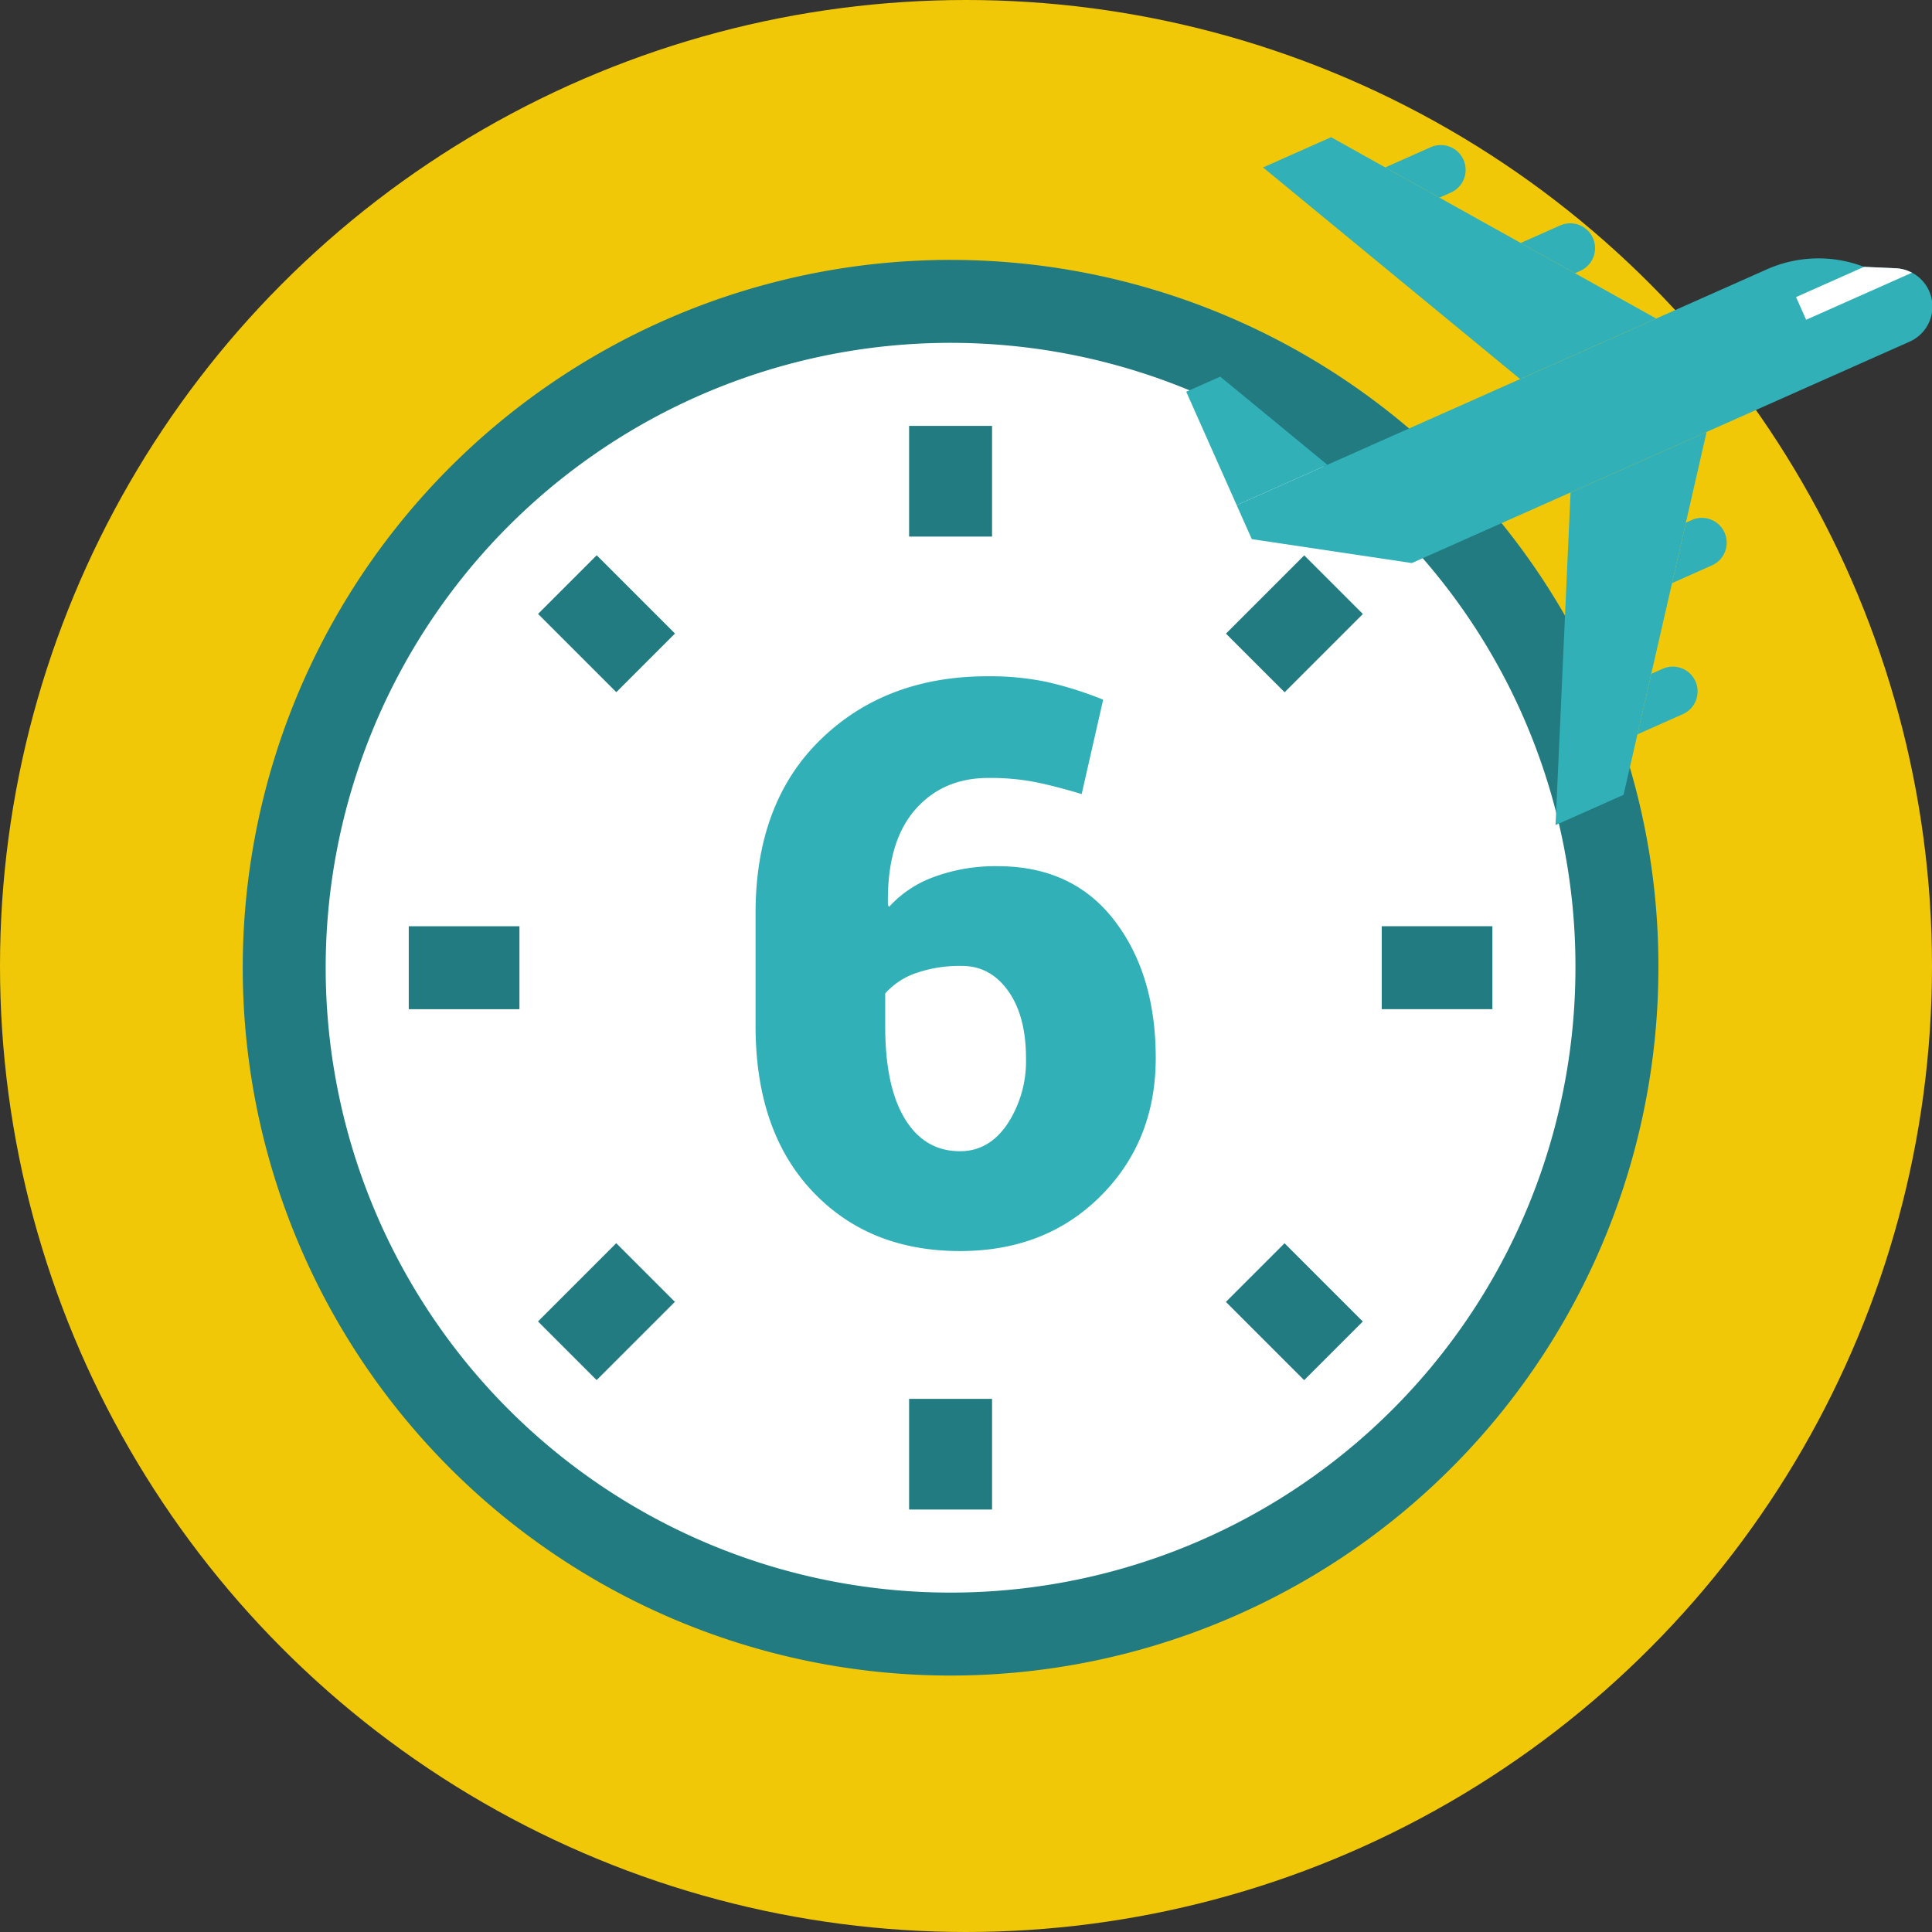 <svg xmlns="http://www.w3.org/2000/svg" xmlns:xlink="http://www.w3.org/1999/xlink" width="500" height="500" viewBox="0 0 500 500">
  <rect x="0" y="0" width="500" height="500" fill="#333333" stroke="none"/>
  <defs>
    <clipPath id="clip-icon_free">
      <rect width="500" height="500"/>
    </clipPath>
  </defs>
  <g id="icon_free" clip-path="url(#clip-icon_free)">
    <circle id="Ellipse_13" data-name="Ellipse 13" cx="250" cy="250" r="250" transform="translate(0)" fill="#f0c808"/>
    <g id="Group_84" data-name="Group 84" transform="translate(62.829 67.265)">
      <path id="Path_315" data-name="Path 315" d="M1258.427,242.314h0a183.184,183.184,0,1,0,53.652,129.528A181.989,181.989,0,0,0,1258.427,242.314Z" transform="translate(-945.717 -188.662)" fill="#227b80"/>
      <path id="Path_316" data-name="Path 316" d="M1231.46,245.706a161.717,161.717,0,1,0,47.364,114.348A160.654,160.654,0,0,0,1231.46,245.706Z" transform="translate(-933.93 -176.875)" fill="#fff"/>
      <path id="Path_317" data-name="Path 317" d="M1023.468,208.03h21.465v28.647h-21.465Z" transform="translate(-851.02 -165.073)" fill="#227b80"/>
      <path id="Path_318" data-name="Path 318" d="M1060.441,243.388l20.252-20.252,15.177,15.175-20.252,20.252Z" transform="translate(-805.989 -146.674)" fill="#227b80"/>
      <path id="Path_319" data-name="Path 319" d="M1078.614,266.413h28.645V287.88h-28.645Z" transform="translate(-783.855 -93.965)" fill="#227b80"/>
      <path id="Path_320" data-name="Path 320" d="M1060.432,318.579l15.177-15.175,20.252,20.252-15.177,15.175Z" transform="translate(-806 -48.912)" fill="#227b80"/>
      <g id="Group_82" data-name="Group 82" transform="translate(42.957 76.442)">
        <path id="Path_321" data-name="Path 321" d="M1023.468,321.559h21.465V350.2h-21.465Z" transform="translate(-893.978 -103.242)" fill="#227b80"/>
        <path id="Path_322" data-name="Path 322" d="M980.164,323.647l20.252-20.252,15.177,15.177-20.252,20.252Z" transform="translate(-946.72 -125.365)" fill="#227b80"/>
        <path id="Path_323" data-name="Path 323" d="M965.085,266.413H993.73V287.88H965.085Z" transform="translate(-965.085 -170.407)" fill="#227b80"/>
        <path id="Path_324" data-name="Path 324" d="M980.173,238.3l15.175-15.177,20.252,20.252-15.175,15.177Z" transform="translate(-946.709 -223.127)" fill="#227b80"/>
      </g>
      <g id="Group_83" data-name="Group 83" transform="translate(132.704 107.752)">
        <path id="Path_325" data-name="Path 325" d="M1065.622,237.244a72.344,72.344,0,0,1,15.191,1.439,95.831,95.831,0,0,1,14.7,4.618l-5.56,24.426q-6.954-2.086-12.163-3.127a61.521,61.521,0,0,0-11.966-1.042q-11.914,0-19.114,8.391t-6.9,24.475l.3.5a28.929,28.929,0,0,1,11.617-7.745,45.8,45.8,0,0,1,16.484-2.781q19.359,0,30.135,13.951t10.772,35.7q0,21.449-14.248,35.7t-36.392,14.248q-23.731,0-38.326-15.59t-14.6-42.693V298.608q0-28.6,16.832-44.98T1065.622,237.244Zm-6.654,74.967A34.113,34.113,0,0,0,1047,314.089a18.831,18.831,0,0,0-7.894,5.241v8.5q0,15.623,5.112,23.98t14.248,8.353q7.545,0,12.314-7.117a29.693,29.693,0,0,0,4.764-16.91q0-10.976-4.615-17.453T1058.968,312.211Z" transform="translate(-1005.549 -237.244)" fill="#31b0b7"/>
      </g>
    </g>
    <g id="surface1" transform="translate(307 35.506)">
      <path id="Path_326" data-name="Path 326" d="M1235.813,210.024l-128.847,57.307-41.416-6.186-3.915-8.8,137.2-61.02a32.894,32.894,0,0,1,25.169-.65l8.222.37a9.924,9.924,0,0,1,3.584,18.981Z" transform="translate(-1048.585 -157.121)" fill="#31b0b7"/>
      <path id="Path_327" data-name="Path 327" d="M1092.277,225.1l-23.475,10.44-13.051-29.343,8.8-3.915Z" transform="translate(-1055.752 -140.317)" fill="#31b0b7"/>
      <path id="Path_328" data-name="Path 328" d="M1166.461,221.277l-35.214,15.661-66.534-54.766,17.606-7.829Z" transform="translate(-1044.838 -174.343)" fill="#31b0b7"/>
      <path id="Path_329" data-name="Path 329" d="M1095.932,187.559a6.423,6.423,0,1,0-5.221-11.737l-11.737,5.221L1093,188.865Z" transform="translate(-1027.469 -173.22)" fill="#31b0b7"/>
      <path id="Path_330" data-name="Path 330" d="M1110.271,196.67a6.423,6.423,0,0,0-5.219-11.737l-10.271,4.569,14.022,7.82Z" transform="translate(-1008.216 -162.123)" fill="#31b0b7"/>
      <path id="Path_331" data-name="Path 331" d="M1137.944,208.734l-35.212,15.661-3.89,86.085,17.606-7.829Z" transform="translate(-1003.27 -132.457)" fill="#31b0b7"/>
      <path id="Path_332" data-name="Path 332" d="M1114.911,236.68a6.423,6.423,0,1,1,5.221,11.737l-11.737,5.221,3.582-15.654Z" transform="translate(-991.635 -99.097)" fill="#31b0b7"/>
      <path id="Path_333" data-name="Path 333" d="M1117.486,219.331a6.422,6.422,0,1,1,5.219,11.735l-10.271,4.569,3.584-15.652Z" transform="translate(-986.717 -120.227)" fill="#31b0b7"/>
      <path id="Path_334" data-name="Path 334" d="M1152.734,189.84l-8.222-.37-17.606,7.829,2.611,5.869,27.389-12.181A9.883,9.883,0,0,0,1152.734,189.84Z" transform="translate(-969.09 -155.919)" fill="#fff"/>
    </g>
  </g>
</svg>
